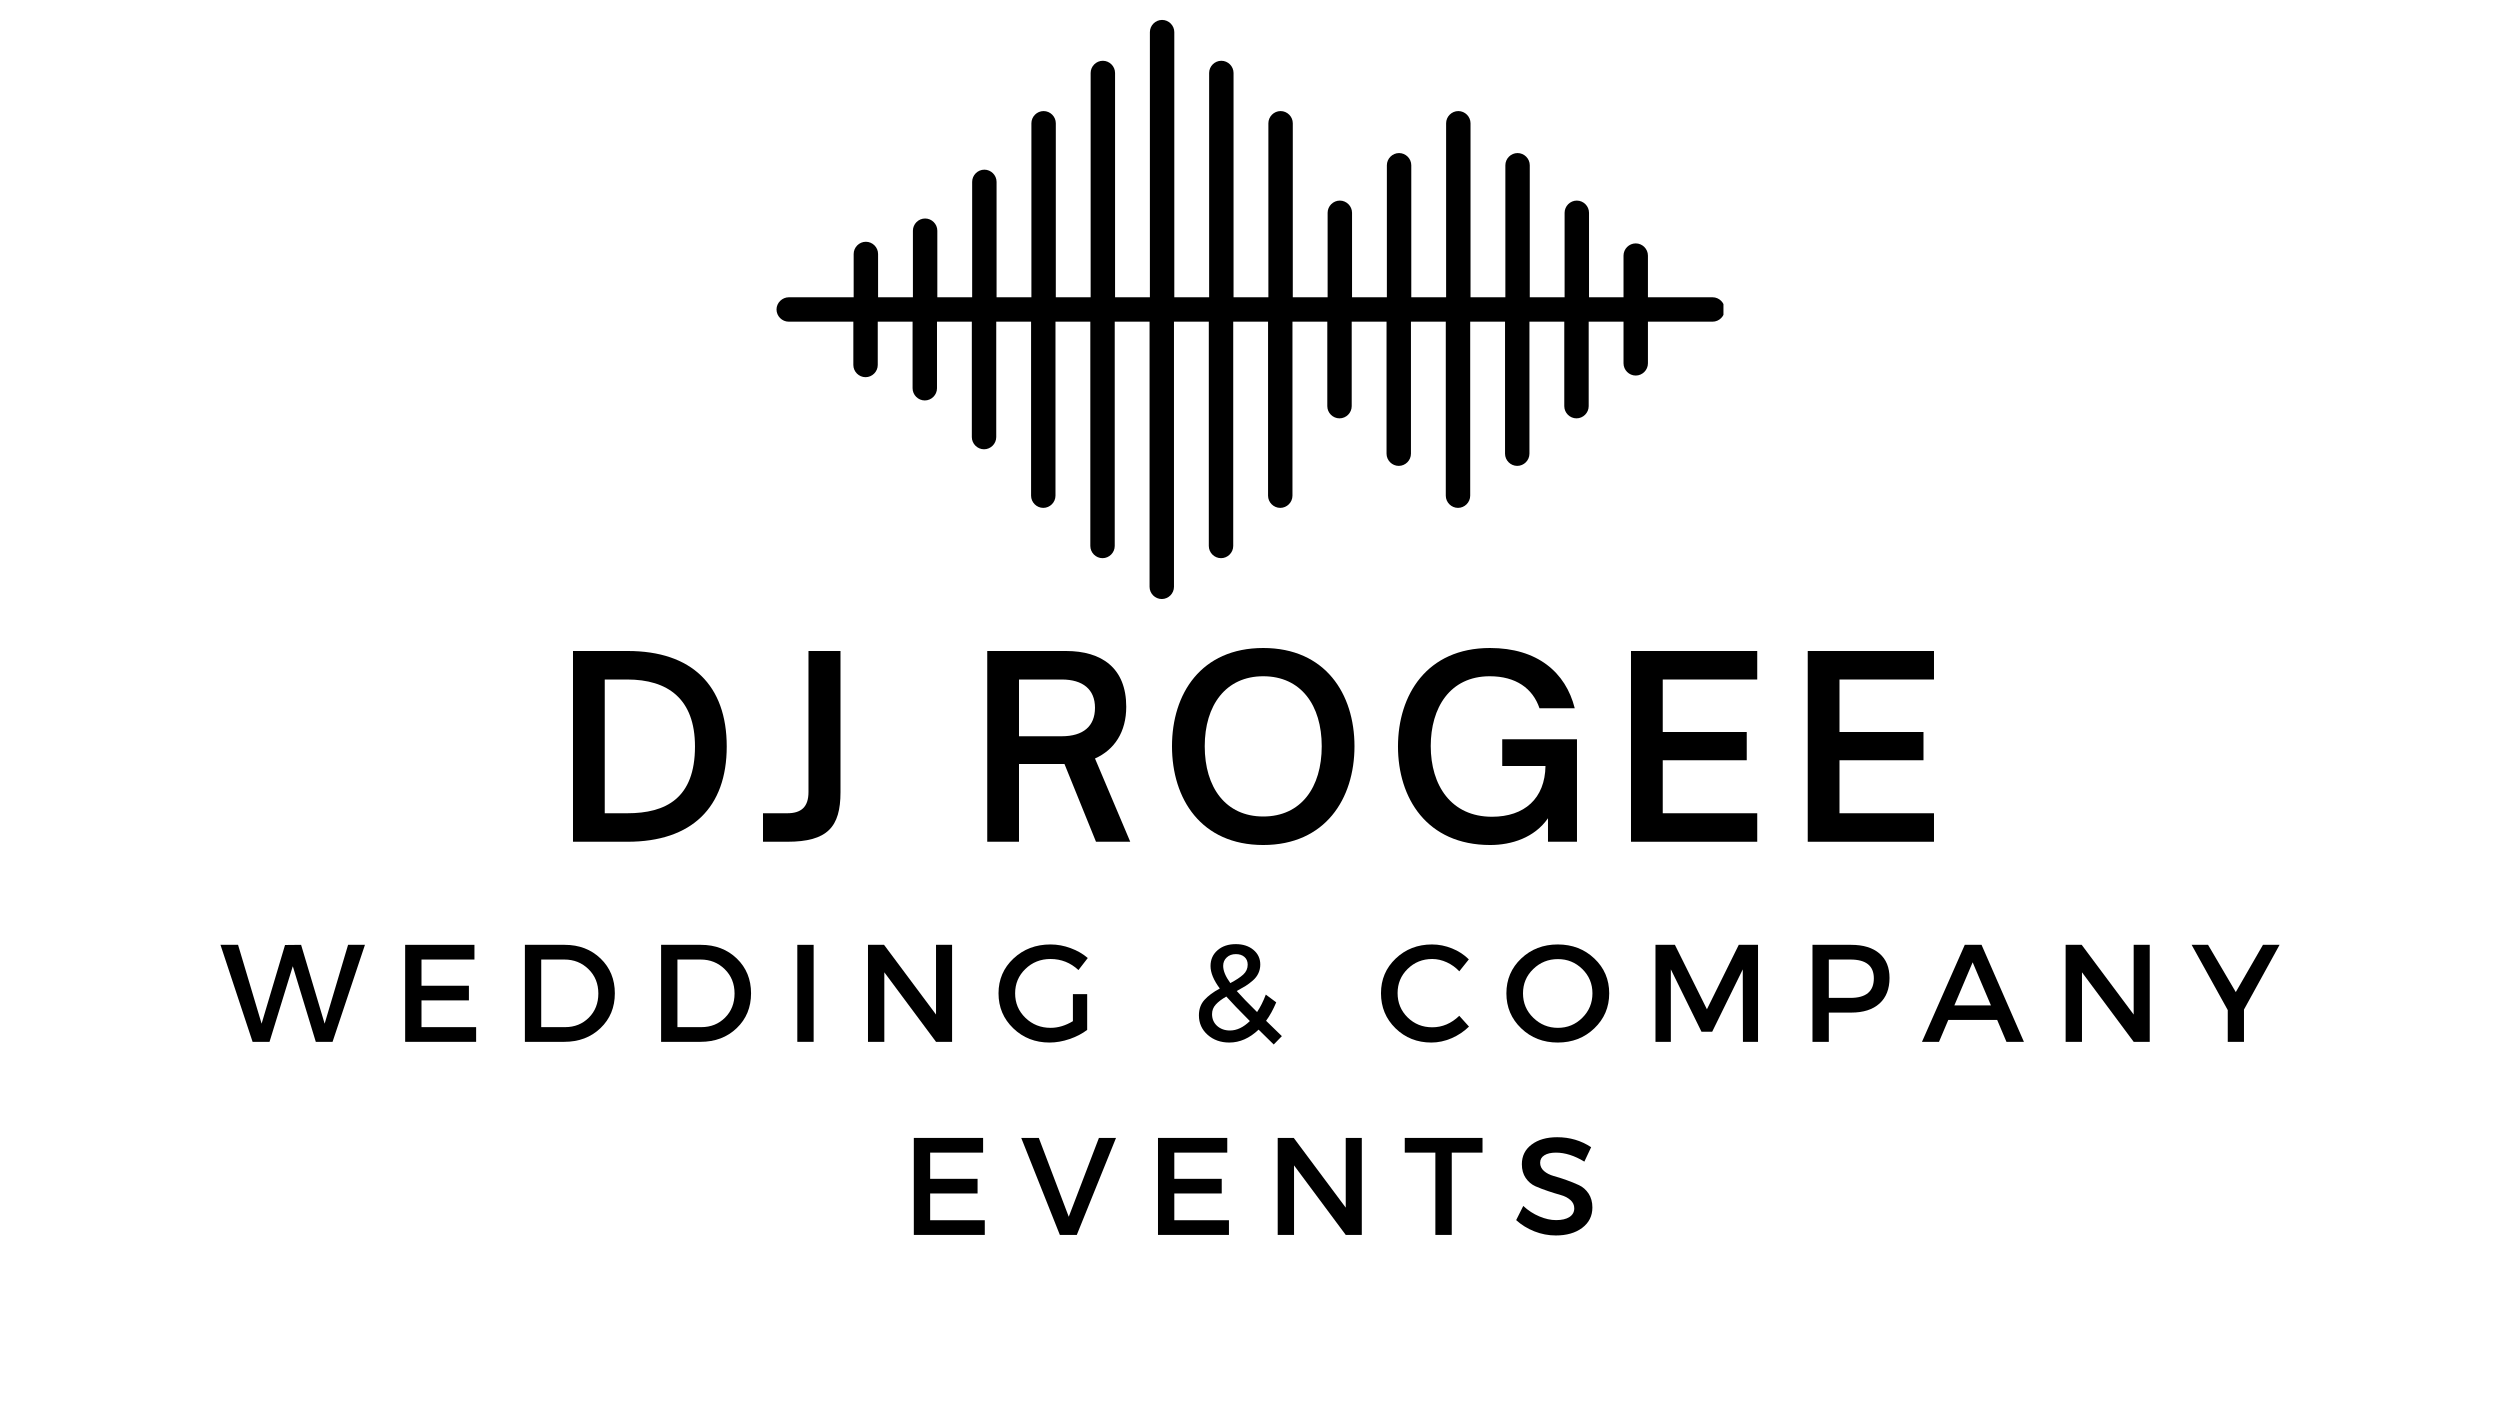 <?xml version="1.0" encoding="UTF-8"?>
<svg xmlns="http://www.w3.org/2000/svg" xmlns:xlink="http://www.w3.org/1999/xlink" width="960" zoomAndPan="magnify" viewBox="0 0 720 405" height="540" preserveAspectRatio="xMidYMid meet" version="1.0">
  <defs>
    <g></g>
    <clipPath id="dc3dc04b78">
      <path d="M 223.637 5 L 496.355 5 L 496.355 173 L 223.637 173 Z M 223.637 5 " clip-rule="nonzero"></path>
    </clipPath>
  </defs>
  <g clip-path="url(#dc3dc04b78)">
    <path fill="#000000" d="M 227.199 85.613 L 245.855 85.613 L 245.855 73.145 C 245.855 71.223 247.449 69.629 249.371 69.629 C 251.293 69.629 252.887 71.223 252.887 73.145 L 252.887 85.613 L 262.918 85.613 L 262.918 66.441 C 262.918 64.52 264.512 62.926 266.434 62.926 C 268.355 62.926 269.949 64.52 269.949 66.441 L 269.949 85.613 L 279.98 85.613 L 279.98 52.379 C 279.98 50.457 281.574 48.863 283.496 48.863 C 285.418 48.863 287.012 50.457 287.012 52.379 L 287.012 85.613 L 297.043 85.613 L 297.043 35.504 C 297.043 33.582 298.637 31.988 300.559 31.988 C 302.48 31.988 304.074 33.582 304.074 35.504 L 304.074 85.613 L 314.105 85.613 L 314.105 21.02 C 314.105 19.098 315.699 17.504 317.621 17.504 C 319.543 17.504 321.137 19.098 321.137 21.02 L 321.137 85.613 L 331.168 85.613 L 331.168 9.254 C 331.168 7.332 332.762 5.738 334.684 5.738 C 336.605 5.738 338.199 7.332 338.199 9.254 L 338.199 85.613 L 348.23 85.613 L 348.23 21.02 C 348.23 19.098 349.824 17.504 351.746 17.504 C 353.668 17.504 355.262 19.098 355.262 21.02 L 355.262 85.613 L 365.293 85.613 L 365.293 35.504 C 365.293 33.582 366.887 31.988 368.809 31.988 C 370.73 31.988 372.324 33.582 372.324 35.504 L 372.324 85.613 L 382.355 85.613 L 382.355 61.285 C 382.355 59.363 383.949 57.77 385.871 57.77 C 387.793 57.77 389.387 59.363 389.387 61.285 L 389.387 85.613 L 399.418 85.613 L 399.418 47.598 C 399.418 45.676 401.012 44.082 402.934 44.082 C 404.855 44.082 406.449 45.676 406.449 47.598 L 406.449 85.613 L 416.48 85.613 L 416.48 35.504 C 416.48 33.582 418.074 31.988 419.996 31.988 C 421.918 31.988 423.512 33.582 423.512 35.504 L 423.512 85.613 L 433.543 85.613 L 433.543 47.598 C 433.543 45.676 435.137 44.082 437.059 44.082 C 438.98 44.082 440.574 45.676 440.574 47.598 L 440.574 85.613 L 450.605 85.613 L 450.605 61.285 C 450.605 59.363 452.199 57.77 454.121 57.77 C 456.043 57.77 457.637 59.363 457.637 61.285 L 457.637 85.613 L 467.574 85.613 L 467.574 73.613 C 467.574 71.691 469.168 70.098 471.09 70.098 C 473.012 70.098 474.605 71.691 474.605 73.613 L 474.605 85.613 L 493.215 85.613 C 495.137 85.613 496.73 87.207 496.73 89.129 C 496.73 91.051 495.137 92.645 493.215 92.645 L 474.605 92.645 L 474.605 104.645 C 474.605 106.566 473.012 108.16 471.09 108.16 C 469.168 108.16 467.574 106.566 467.574 104.645 L 467.574 92.645 L 457.543 92.645 L 457.543 116.973 C 457.543 118.895 455.949 120.488 454.027 120.488 C 452.105 120.488 450.512 118.895 450.512 116.973 L 450.512 92.645 L 440.48 92.645 L 440.48 130.66 C 440.48 132.582 438.887 134.176 436.965 134.176 C 435.043 134.176 433.449 132.582 433.449 130.66 L 433.449 92.645 L 423.418 92.645 L 423.418 142.754 C 423.418 144.676 421.824 146.27 419.902 146.27 C 417.98 146.27 416.387 144.676 416.387 142.754 L 416.387 92.645 L 406.355 92.645 L 406.355 130.66 C 406.355 132.582 404.762 134.176 402.84 134.176 C 400.918 134.176 399.324 132.582 399.324 130.66 L 399.324 92.645 L 389.293 92.645 L 389.293 116.973 C 389.293 118.895 387.699 120.488 385.777 120.488 C 383.855 120.488 382.262 118.895 382.262 116.973 L 382.262 92.645 L 372.23 92.645 L 372.23 142.754 C 372.23 144.676 370.637 146.27 368.715 146.27 C 366.793 146.27 365.199 144.676 365.199 142.754 L 365.199 92.645 L 355.168 92.645 L 355.168 157.238 C 355.168 159.16 353.574 160.754 351.652 160.754 C 349.73 160.754 348.137 159.16 348.137 157.238 L 348.137 92.645 L 338.105 92.645 L 338.105 169.004 C 338.105 170.93 336.512 172.52 334.59 172.52 C 332.668 172.52 331.074 170.93 331.074 169.004 L 331.074 92.645 L 321.043 92.645 L 321.043 157.238 C 321.043 159.16 319.449 160.754 317.527 160.754 C 315.605 160.754 314.012 159.16 314.012 157.238 L 314.012 92.645 L 303.98 92.645 L 303.98 142.754 C 303.98 144.676 302.387 146.27 300.465 146.27 C 298.543 146.27 296.949 144.676 296.949 142.754 L 296.949 92.645 L 286.918 92.645 L 286.918 125.879 C 286.918 127.801 285.324 129.395 283.402 129.395 C 281.48 129.395 279.887 127.801 279.887 125.879 L 279.887 92.645 L 269.855 92.645 L 269.855 111.816 C 269.855 113.738 268.262 115.332 266.34 115.332 C 264.418 115.332 262.824 113.738 262.824 111.816 L 262.824 92.645 L 252.793 92.645 L 252.793 105.113 C 252.793 107.035 251.199 108.629 249.277 108.629 C 247.355 108.629 245.762 107.035 245.762 105.113 L 245.762 92.645 L 227.152 92.645 C 225.23 92.645 223.637 91.051 223.637 89.129 C 223.637 87.207 225.277 85.613 227.199 85.613 Z M 227.199 85.613 " fill-opacity="1" fill-rule="nonzero"></path>
  </g>
  <g fill="#000000" fill-opacity="1">
    <g transform="translate(63.371, 300.05)">
      <g>
        <path d="M 32.406 0 L 27.578 0 L 20.953 -21.781 L 14.25 0 L 9.375 0 L 0.125 -27.938 L 5.188 -27.938 L 11.969 -5.234 L 18.719 -27.891 L 23.344 -27.938 L 30.125 -5.234 L 36.875 -27.938 L 41.734 -27.938 Z M 32.406 0 "></path>
      </g>
    </g>
  </g>
  <g fill="#000000" fill-opacity="1">
    <g transform="translate(113.015, 300.05)">
      <g>
        <path d="M 23.625 -23.703 L 8.375 -23.703 L 8.375 -16.156 L 22.031 -16.156 L 22.031 -11.938 L 8.375 -11.938 L 8.375 -4.234 L 24.109 -4.234 L 24.109 0 L 3.672 0 L 3.672 -27.938 L 23.625 -27.938 Z M 23.625 -23.703 "></path>
      </g>
    </g>
  </g>
  <g fill="#000000" fill-opacity="1">
    <g transform="translate(147.496, 300.05)">
      <g>
        <path d="M 3.672 -27.938 L 15.125 -27.938 C 19.301 -27.938 22.754 -26.617 25.484 -23.984 C 28.211 -21.348 29.578 -18.008 29.578 -13.969 C 29.578 -9.926 28.203 -6.586 25.453 -3.953 C 22.711 -1.316 19.227 0 15 0 L 3.672 0 Z M 8.375 -23.703 L 8.375 -4.234 L 15.25 -4.234 C 17.988 -4.234 20.27 -5.145 22.094 -6.969 C 23.914 -8.789 24.828 -11.109 24.828 -13.922 C 24.828 -16.742 23.883 -19.078 22 -20.922 C 20.125 -22.773 17.805 -23.703 15.047 -23.703 Z M 8.375 -23.703 "></path>
      </g>
    </g>
  </g>
  <g fill="#000000" fill-opacity="1">
    <g transform="translate(186.725, 300.05)">
      <g>
        <path d="M 3.672 -27.938 L 15.125 -27.938 C 19.301 -27.938 22.754 -26.617 25.484 -23.984 C 28.211 -21.348 29.578 -18.008 29.578 -13.969 C 29.578 -9.926 28.203 -6.586 25.453 -3.953 C 22.711 -1.316 19.227 0 15 0 L 3.672 0 Z M 8.375 -23.703 L 8.375 -4.234 L 15.25 -4.234 C 17.988 -4.234 20.27 -5.145 22.094 -6.969 C 23.914 -8.789 24.828 -11.109 24.828 -13.922 C 24.828 -16.742 23.883 -19.078 22 -20.922 C 20.125 -22.773 17.805 -23.703 15.047 -23.703 Z M 8.375 -23.703 "></path>
      </g>
    </g>
  </g>
  <g fill="#000000" fill-opacity="1">
    <g transform="translate(225.954, 300.05)">
      <g>
        <path d="M 8.375 0 L 3.672 0 L 3.672 -27.938 L 8.375 -27.938 Z M 8.375 0 "></path>
      </g>
    </g>
  </g>
  <g fill="#000000" fill-opacity="1">
    <g transform="translate(246.309, 300.05)">
      <g>
        <path d="M 27.891 0 L 23.266 0 L 8.375 -20.031 L 8.375 0 L 3.672 0 L 3.672 -27.938 L 8.297 -27.938 L 23.266 -7.859 L 23.266 -27.938 L 27.891 -27.938 Z M 27.891 0 "></path>
      </g>
    </g>
  </g>
  <g fill="#000000" fill-opacity="1">
    <g transform="translate(286.216, 300.05)">
      <g>
        <path d="M 22.781 -13.734 L 26.891 -13.734 L 26.891 -3.438 C 25.453 -2.344 23.754 -1.461 21.797 -0.797 C 19.848 -0.129 17.93 0.203 16.047 0.203 C 11.922 0.203 8.441 -1.16 5.609 -3.891 C 2.773 -6.617 1.359 -9.977 1.359 -13.969 C 1.359 -17.957 2.797 -21.301 5.672 -24 C 8.547 -26.695 12.098 -28.047 16.328 -28.047 C 18.297 -28.047 20.227 -27.691 22.125 -26.984 C 24.031 -26.285 25.676 -25.336 27.062 -24.141 L 24.375 -20.672 C 22.094 -22.797 19.41 -23.859 16.328 -23.859 C 13.473 -23.859 11.062 -22.898 9.094 -20.984 C 7.125 -19.078 6.141 -16.738 6.141 -13.969 C 6.141 -11.176 7.129 -8.82 9.109 -6.906 C 11.098 -4.988 13.516 -4.031 16.359 -4.031 C 18.516 -4.031 20.656 -4.672 22.781 -5.953 Z M 22.781 -13.734 "></path>
      </g>
    </g>
  </g>
  <g fill="#000000" fill-opacity="1">
    <g transform="translate(324.408, 300.05)">
      <g></g>
    </g>
  </g>
  <g fill="#000000" fill-opacity="1">
    <g transform="translate(343.007, 300.05)">
      <g>
        <path d="M 23.828 0.766 L 19.469 -3.516 C 16.863 -1.035 14.055 0.203 11.047 0.203 C 8.547 0.203 6.457 -0.539 4.781 -2.031 C 3.113 -3.52 2.281 -5.383 2.281 -7.625 C 2.281 -9.426 2.812 -10.91 3.875 -12.078 C 4.938 -13.254 6.41 -14.348 8.297 -15.359 C 6.516 -17.754 5.625 -19.91 5.625 -21.828 C 5.625 -23.691 6.297 -25.207 7.641 -26.375 C 8.984 -27.551 10.734 -28.141 12.891 -28.141 C 14.961 -28.141 16.656 -27.594 17.969 -26.5 C 19.289 -25.406 19.953 -23.992 19.953 -22.266 C 19.953 -21.359 19.77 -20.52 19.406 -19.75 C 19.051 -18.977 18.516 -18.281 17.797 -17.656 C 17.078 -17.031 16.383 -16.508 15.719 -16.094 C 15.051 -15.688 14.203 -15.203 13.172 -14.641 C 14.504 -13.129 16.457 -11.109 19.031 -8.578 C 19.988 -10.016 20.828 -11.691 21.547 -13.609 L 24.547 -11.375 C 23.66 -9.27 22.688 -7.5 21.625 -6.062 L 26.172 -1.641 Z M 9.266 -21.875 C 9.266 -20.457 9.953 -18.805 11.328 -16.922 C 12.953 -17.773 14.191 -18.594 15.047 -19.375 C 15.898 -20.156 16.328 -21.109 16.328 -22.234 C 16.328 -23.16 16.02 -23.895 15.406 -24.438 C 14.789 -24.988 13.961 -25.266 12.922 -25.266 C 11.836 -25.266 10.957 -24.941 10.281 -24.297 C 9.602 -23.66 9.266 -22.852 9.266 -21.875 Z M 11.219 -3.266 C 13.188 -3.266 15.098 -4.172 16.953 -5.984 C 13.797 -9.148 11.535 -11.504 10.172 -13.047 C 8.867 -12.305 7.859 -11.539 7.141 -10.75 C 6.422 -9.969 6.062 -9.047 6.062 -7.984 C 6.062 -6.598 6.551 -5.461 7.531 -4.578 C 8.52 -3.703 9.75 -3.266 11.219 -3.266 Z M 11.219 -3.266 "></path>
      </g>
    </g>
  </g>
  <g fill="#000000" fill-opacity="1">
    <g transform="translate(377.767, 300.05)">
      <g></g>
    </g>
  </g>
  <g fill="#000000" fill-opacity="1">
    <g transform="translate(396.366, 300.05)">
      <g>
        <path d="M 16.047 -28.047 C 18.016 -28.047 19.938 -27.664 21.812 -26.906 C 23.688 -26.156 25.301 -25.102 26.656 -23.75 L 23.906 -20.312 C 22.895 -21.406 21.695 -22.27 20.312 -22.906 C 18.926 -23.539 17.531 -23.859 16.125 -23.859 C 13.332 -23.859 10.969 -22.906 9.031 -21 C 7.102 -19.102 6.141 -16.785 6.141 -14.047 C 6.141 -11.273 7.102 -8.938 9.031 -7.031 C 10.969 -5.133 13.332 -4.188 16.125 -4.188 C 19.02 -4.188 21.613 -5.289 23.906 -7.5 L 26.703 -4.391 C 25.266 -2.984 23.586 -1.863 21.672 -1.031 C 19.754 -0.207 17.82 0.203 15.875 0.203 C 11.781 0.203 8.336 -1.16 5.547 -3.891 C 2.754 -6.617 1.359 -9.988 1.359 -14 C 1.359 -17.969 2.773 -21.301 5.609 -24 C 8.441 -26.695 11.922 -28.047 16.047 -28.047 Z M 16.047 -28.047 "></path>
      </g>
    </g>
  </g>
  <g fill="#000000" fill-opacity="1">
    <g transform="translate(432.483, 300.05)">
      <g>
        <path d="M 5.625 -24 C 8.469 -26.695 11.977 -28.047 16.156 -28.047 C 20.332 -28.047 23.844 -26.695 26.688 -24 C 29.539 -21.301 30.969 -17.957 30.969 -13.969 C 30.969 -9.977 29.539 -6.617 26.688 -3.891 C 23.844 -1.16 20.332 0.203 16.156 0.203 C 11.977 0.203 8.469 -1.16 5.625 -3.891 C 2.781 -6.617 1.359 -9.977 1.359 -13.969 C 1.359 -17.957 2.781 -21.301 5.625 -24 Z M 16.203 -23.828 C 13.43 -23.828 11.062 -22.875 9.094 -20.969 C 7.125 -19.07 6.141 -16.738 6.141 -13.969 C 6.141 -11.195 7.129 -8.848 9.109 -6.922 C 11.098 -4.992 13.461 -4.031 16.203 -4.031 C 18.941 -4.031 21.281 -4.992 23.219 -6.922 C 25.164 -8.848 26.141 -11.195 26.141 -13.969 C 26.141 -16.738 25.164 -19.07 23.219 -20.969 C 21.281 -22.875 18.941 -23.828 16.203 -23.828 Z M 16.203 -23.828 "></path>
      </g>
    </g>
  </g>
  <g fill="#000000" fill-opacity="1">
    <g transform="translate(473.108, 300.05)">
      <g>
        <path d="M 33.203 0 L 28.859 0 L 28.812 -20.875 L 20 -2.906 L 16.922 -2.906 L 8.094 -20.875 L 8.094 0 L 3.672 0 L 3.672 -27.938 L 9.266 -27.938 L 18.484 -9.375 L 27.656 -27.938 L 33.203 -27.938 Z M 33.203 0 "></path>
      </g>
    </g>
  </g>
  <g fill="#000000" fill-opacity="1">
    <g transform="translate(518.323, 300.05)">
      <g>
        <path d="M 3.672 -27.938 L 14.812 -27.938 C 18.32 -27.938 21.039 -27.102 22.969 -25.438 C 24.895 -23.781 25.859 -21.43 25.859 -18.391 C 25.859 -15.223 24.895 -12.77 22.969 -11.031 C 21.039 -9.289 18.32 -8.422 14.812 -8.422 L 8.375 -8.422 L 8.375 0 L 3.672 0 Z M 8.375 -23.703 L 8.375 -12.656 L 14.609 -12.656 C 19.098 -12.656 21.344 -14.531 21.344 -18.281 C 21.344 -21.895 19.098 -23.703 14.609 -23.703 Z M 8.375 -23.703 "></path>
      </g>
    </g>
  </g>
  <g fill="#000000" fill-opacity="1">
    <g transform="translate(553.482, 300.05)">
      <g>
        <path d="M 21.703 -6.312 L 7.625 -6.312 L 4.953 0 L 0.047 0 L 12.375 -27.938 L 17.203 -27.938 L 29.406 0 L 24.375 0 Z M 19.906 -10.5 L 14.641 -22.906 L 9.375 -10.5 Z M 19.906 -10.5 "></path>
      </g>
    </g>
  </g>
  <g fill="#000000" fill-opacity="1">
    <g transform="translate(591.234, 300.05)">
      <g>
        <path d="M 27.891 0 L 23.266 0 L 8.375 -20.031 L 8.375 0 L 3.672 0 L 3.672 -27.938 L 8.297 -27.938 L 23.266 -7.859 L 23.266 -27.938 L 27.891 -27.938 Z M 27.891 0 "></path>
      </g>
    </g>
  </g>
  <g fill="#000000" fill-opacity="1">
    <g transform="translate(631.141, 300.05)">
      <g>
        <path d="M 15.125 -9.297 L 15.125 0 L 10.453 0 L 10.453 -9.141 L 0.047 -27.938 L 4.781 -27.938 L 12.766 -14.328 L 20.594 -27.938 L 25.375 -27.938 Z M 15.125 -9.297 "></path>
      </g>
    </g>
  </g>
  <g fill="#000000" fill-opacity="1">
    <g transform="translate(259.509, 355.659)">
      <g>
        <path d="M 23.625 -23.703 L 8.375 -23.703 L 8.375 -16.156 L 22.031 -16.156 L 22.031 -11.938 L 8.375 -11.938 L 8.375 -4.234 L 24.109 -4.234 L 24.109 0 L 3.672 0 L 3.672 -27.938 L 23.625 -27.938 Z M 23.625 -23.703 "></path>
      </g>
    </g>
  </g>
  <g fill="#000000" fill-opacity="1">
    <g transform="translate(293.99, 355.659)">
      <g>
        <path d="M 16.125 0 L 11.25 0 L 0.125 -27.938 L 5.188 -27.938 L 13.812 -5.234 L 22.5 -27.938 L 27.422 -27.938 Z M 16.125 0 "></path>
      </g>
    </g>
  </g>
  <g fill="#000000" fill-opacity="1">
    <g transform="translate(329.827, 355.659)">
      <g>
        <path d="M 23.625 -23.703 L 8.375 -23.703 L 8.375 -16.156 L 22.031 -16.156 L 22.031 -11.938 L 8.375 -11.938 L 8.375 -4.234 L 24.109 -4.234 L 24.109 0 L 3.672 0 L 3.672 -27.938 L 23.625 -27.938 Z M 23.625 -23.703 "></path>
      </g>
    </g>
  </g>
  <g fill="#000000" fill-opacity="1">
    <g transform="translate(364.308, 355.659)">
      <g>
        <path d="M 27.891 0 L 23.266 0 L 8.375 -20.031 L 8.375 0 L 3.672 0 L 3.672 -27.938 L 8.297 -27.938 L 23.266 -7.859 L 23.266 -27.938 L 27.891 -27.938 Z M 27.891 0 "></path>
      </g>
    </g>
  </g>
  <g fill="#000000" fill-opacity="1">
    <g transform="translate(404.215, 355.659)">
      <g>
        <path d="M 22.75 -23.703 L 13.891 -23.703 L 13.891 0 L 9.172 0 L 9.172 -23.703 L 0.359 -23.703 L 0.359 -27.938 L 22.75 -27.938 Z M 22.75 -23.703 "></path>
      </g>
    </g>
  </g>
  <g fill="#000000" fill-opacity="1">
    <g transform="translate(435.623, 355.659)">
      <g>
        <path d="M 12.844 -28.141 C 16.469 -28.141 19.727 -27.18 22.625 -25.266 L 20.672 -21.109 C 17.828 -22.836 15.098 -23.703 12.484 -23.703 C 11.078 -23.703 9.969 -23.445 9.156 -22.938 C 8.344 -22.438 7.938 -21.719 7.938 -20.781 C 7.938 -19.852 8.305 -19.062 9.047 -18.406 C 9.797 -17.758 10.727 -17.281 11.844 -16.969 C 12.969 -16.664 14.18 -16.281 15.484 -15.812 C 16.785 -15.352 17.992 -14.863 19.109 -14.344 C 20.234 -13.82 21.16 -13.008 21.891 -11.906 C 22.617 -10.801 22.984 -9.469 22.984 -7.906 C 22.984 -5.457 22.004 -3.5 20.047 -2.031 C 18.098 -0.57 15.566 0.156 12.453 0.156 C 10.328 0.156 8.266 -0.238 6.266 -1.031 C 4.266 -1.832 2.52 -2.91 1.031 -4.266 L 3.078 -8.344 C 4.484 -7.039 6.031 -6.035 7.719 -5.328 C 9.406 -4.617 11.008 -4.266 12.531 -4.266 C 14.176 -4.266 15.457 -4.562 16.375 -5.156 C 17.301 -5.758 17.766 -6.594 17.766 -7.656 C 17.766 -8.613 17.391 -9.414 16.641 -10.062 C 15.898 -10.719 14.969 -11.195 13.844 -11.5 C 12.727 -11.812 11.52 -12.188 10.219 -12.625 C 8.914 -13.062 7.703 -13.523 6.578 -14.016 C 5.461 -14.516 4.531 -15.305 3.781 -16.391 C 3.039 -17.484 2.672 -18.805 2.672 -20.359 C 2.672 -22.723 3.602 -24.609 5.469 -26.016 C 7.332 -27.43 9.789 -28.141 12.844 -28.141 Z M 12.844 -28.141 "></path>
      </g>
    </g>
  </g>
  <g fill="#000000" fill-opacity="1">
    <g transform="translate(159.909, 242.425)">
      <g>
        <path d="M 20.809 0 C 39.312 0 49.391 -9.863 49.391 -27.434 C 49.391 -45.07 39.312 -54.938 20.879 -54.938 L 5.113 -54.938 L 5.113 0 Z M 14.258 -46.727 L 20.734 -46.727 C 32.398 -46.727 40.246 -41.184 40.246 -27.434 C 40.246 -12.527 31.895 -8.207 20.734 -8.207 L 14.258 -8.207 Z M 14.258 -46.727 "></path>
      </g>
    </g>
  </g>
  <g fill="#000000" fill-opacity="1">
    <g transform="translate(218.805, 242.425)">
      <g>
        <path d="M 7.922 0 C 19.512 0 23.258 -4.246 23.258 -14.258 L 23.258 -54.938 L 14.039 -54.938 L 14.039 -14.328 C 14.039 -9.938 11.879 -8.207 7.922 -8.207 L 0.938 -8.207 L 0.938 0 Z M 7.922 0 "></path>
      </g>
    </g>
  </g>
  <g fill="#000000" fill-opacity="1">
    <g transform="translate(253.293, 242.425)">
      <g></g>
    </g>
  </g>
  <g fill="#000000" fill-opacity="1">
    <g transform="translate(279.213, 242.425)">
      <g>
        <path d="M 36.145 -23.977 C 41.762 -26.496 45.145 -31.609 45.145 -38.879 C 45.145 -50.039 38.09 -54.938 27.793 -54.938 L 5.113 -54.938 L 5.113 0 L 14.258 0 L 14.258 -22.391 L 27.359 -22.391 L 36.434 0 L 46.297 0 Z M 14.258 -46.727 L 26.566 -46.727 C 32.688 -46.727 36.145 -43.848 36.145 -38.594 C 36.145 -33.266 32.762 -30.383 26.566 -30.383 L 14.258 -30.383 Z M 14.258 -46.727 "></path>
      </g>
    </g>
  </g>
  <g fill="#000000" fill-opacity="1">
    <g transform="translate(334.436, 242.425)">
      <g>
        <path d="M 29.375 0.938 C 47.23 0.938 55.656 -12.383 55.656 -27.504 C 55.656 -42.625 47.23 -55.801 29.375 -55.801 C 11.449 -55.801 3.098 -42.625 3.098 -27.504 C 3.098 -12.383 11.449 0.938 29.375 0.938 Z M 29.375 -7.273 C 18.574 -7.273 12.527 -15.625 12.527 -27.504 C 12.527 -39.312 18.574 -47.664 29.375 -47.664 C 40.246 -47.664 46.223 -39.312 46.223 -27.504 C 46.223 -15.625 40.246 -7.273 29.375 -7.273 Z M 29.375 -7.273 "></path>
      </g>
    </g>
  </g>
  <g fill="#000000" fill-opacity="1">
    <g transform="translate(399.596, 242.425)">
      <g>
        <path d="M 29.594 0.938 C 35.711 0.938 42.336 -1.152 46.223 -6.77 L 46.223 0 L 54.574 0 L 54.574 -29.52 L 33.047 -29.52 L 33.047 -21.816 L 45.504 -21.816 C 45.359 -12.457 39.457 -7.199 30.098 -7.199 C 18.359 -7.199 12.457 -16.199 12.457 -27.574 C 12.457 -38.52 17.93 -47.664 29.449 -47.664 C 36.938 -47.664 41.832 -44.207 43.777 -38.449 L 53.93 -38.449 C 51.336 -48.816 43.129 -55.801 29.52 -55.801 C 11.305 -55.801 3.023 -42.266 3.023 -27.434 C 3.023 -12.672 11.23 0.938 29.594 0.938 Z M 29.594 0.938 "></path>
      </g>
    </g>
  </g>
  <g fill="#000000" fill-opacity="1">
    <g transform="translate(464.612, 242.425)">
      <g>
        <path d="M 41.473 0 L 41.473 -8.207 L 14.258 -8.207 L 14.258 -23.473 L 38.449 -23.473 L 38.449 -31.609 L 14.258 -31.609 L 14.258 -46.727 L 41.473 -46.727 L 41.473 -54.938 L 5.113 -54.938 L 5.113 0 Z M 41.473 0 "></path>
      </g>
    </g>
  </g>
  <g fill="#000000" fill-opacity="1">
    <g transform="translate(515.516, 242.425)">
      <g>
        <path d="M 41.473 0 L 41.473 -8.207 L 14.258 -8.207 L 14.258 -23.473 L 38.449 -23.473 L 38.449 -31.609 L 14.258 -31.609 L 14.258 -46.727 L 41.473 -46.727 L 41.473 -54.938 L 5.113 -54.938 L 5.113 0 Z M 41.473 0 "></path>
      </g>
    </g>
  </g>
</svg>

